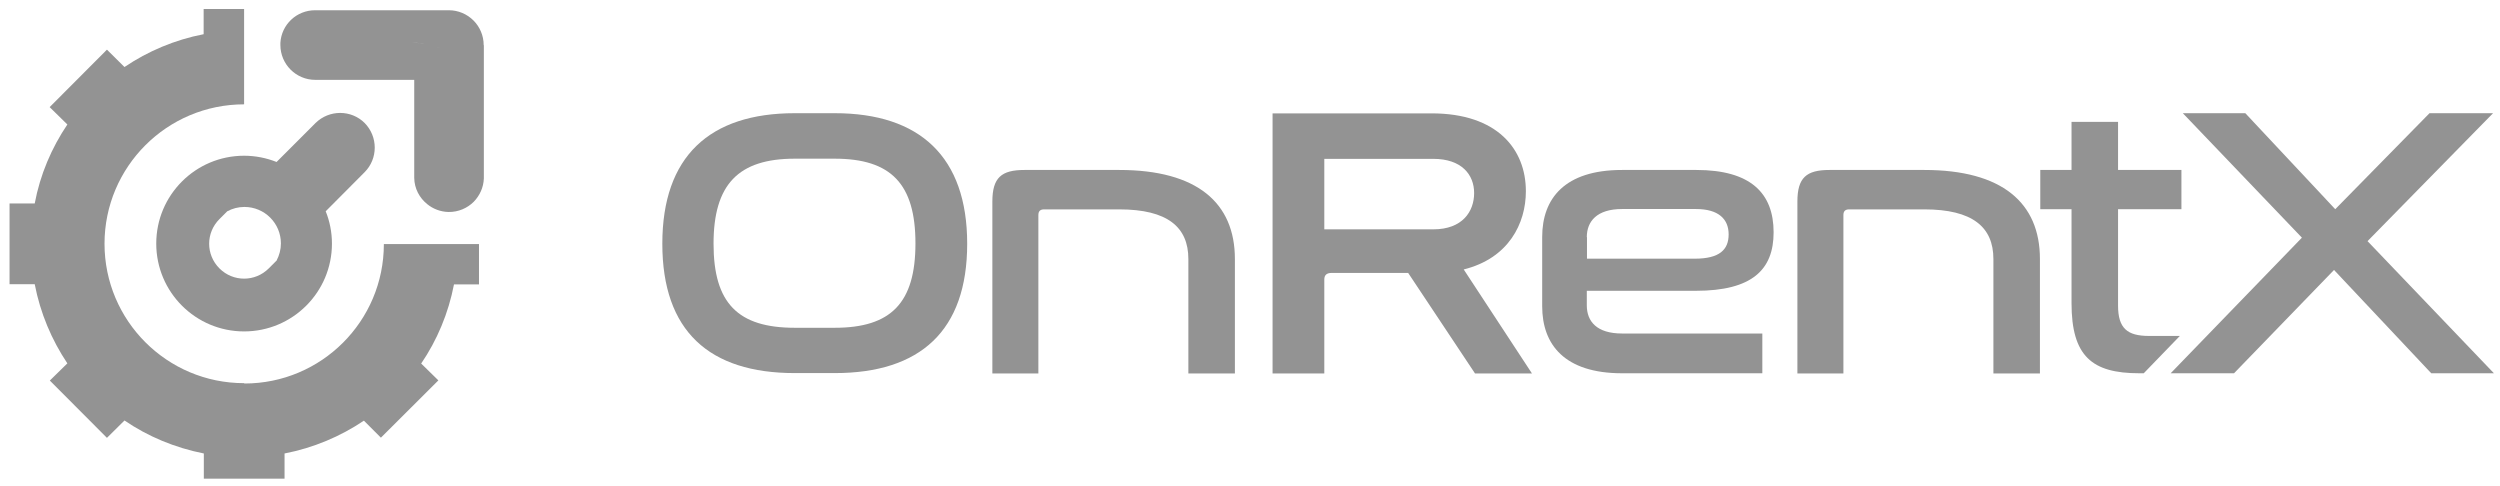<svg width="144" height="28" viewBox="0 0 144 28" fill="none" xmlns="http://www.w3.org/2000/svg">
<path d="M48.08 6.52H45.78C40.87 6.52 38.15 9.01 38.15 14.04C38.15 19.07 40.85 21.49 45.78 21.49H48.08C53.01 21.49 55.71 19.05 55.71 14.04C55.71 9.03 52.98 6.52 48.08 6.52ZM48.08 18.88H45.78C42.5 18.88 41.1 17.46 41.1 14.04C41.1 10.62 42.53 9.14 45.78 9.14H48.08C51.33 9.14 52.73 10.6 52.73 14.02C52.73 17.44 51.33 18.88 48.08 18.88Z" fill="#939393"/>
<path d="M64.47 9.79H59.01C57.68 9.79 57.16 10.23 57.16 11.61V21.51H59.81V12.39C59.81 12.17 59.91 12.06 60.14 12.06H64.47C67.25 12.06 68.45 13.08 68.45 14.92V21.51H71.13V14.92C71.13 11.68 68.95 9.79 64.47 9.79Z" fill="#939393"/>
<path d="M87.89 11.01C87.89 8.61 86.26 6.53 82.46 6.53H73.3V21.51H76.28V16.1C76.28 15.83 76.43 15.72 76.71 15.72H81.11L84.96 21.51H88.24L84.31 15.52C86.89 14.88 87.89 12.88 87.89 11.02V11.01ZM76.28 13.21V9.15H82.56C84.19 9.15 84.91 10.06 84.91 11.12C84.91 12.18 84.24 13.21 82.56 13.21H76.28Z" fill="#939393"/>
<path d="M97.68 16.75C100.93 16.75 102.16 15.53 102.16 13.38C102.16 11.12 100.83 9.79 97.71 9.79H93.43C90.13 9.79 88.83 11.43 88.83 13.65V17.64C88.83 19.86 90.13 21.5 93.43 21.5H101.51V19.21H93.43C91.98 19.21 91.4 18.52 91.4 17.59V16.75H97.68ZM91.4 13.66C91.4 12.75 91.98 12.04 93.43 12.04H97.69C98.99 12.04 99.57 12.62 99.57 13.5C99.57 14.38 99.05 14.9 97.62 14.9H91.41V13.66H91.4Z" fill="#939393"/>
<path d="M110.84 9.79H105.38C104.05 9.79 103.53 10.23 103.53 11.61V21.51H106.18V12.39C106.18 12.17 106.28 12.06 106.51 12.06H110.84C113.62 12.06 114.82 13.08 114.82 14.92V21.51H117.5V14.92C117.5 11.68 115.32 9.79 110.84 9.79Z" fill="#939393"/>
<path d="M123.78 19.35C122.53 19.35 122 18.91 122 17.6V12.05H125.65V9.79H122V7.02H119.32V9.79H117.52V12.05H119.32V17.46C119.32 20.52 120.5 21.5 123.22 21.5H123.48L125.56 19.35H123.76H123.78Z" fill="#939393"/>
<path d="M136.37 13.89L143.6 6.52H139.94L134.51 12.05L129.33 6.52H125.73L132.59 13.69L125.03 21.5H128.68L134.44 15.55L140.04 21.5H143.65L136.37 13.89Z" fill="#939393"/>
<path d="M14.06 22.07C9.62 22.07 6.02 18.47 6.02 14.04C6.02 9.61 9.62 6.01 14.06 6.01V0.52H11.73V1.97C10.07 2.29 8.52 2.95 7.17 3.86C6.83 3.52 6.49 3.18 6.16 2.86C5.06 3.96 3.98 5.05 2.86 6.17C3.19 6.5 3.54 6.83 3.88 7.17C2.97 8.52 2.31 10.06 2 11.72C1.51 11.72 1.03 11.72 0.55 11.72V16.37C1.04 16.37 1.52 16.37 2 16.37C2.32 18.03 2.97 19.57 3.88 20.93C3.54 21.27 3.2 21.6 2.87 21.92C3.99 23.04 5.08 24.13 6.16 25.22C6.49 24.9 6.83 24.56 7.17 24.22C8.52 25.14 10.07 25.79 11.74 26.12V27.57H16.39V26.12C18.05 25.8 19.61 25.14 20.96 24.23C21.29 24.56 21.63 24.9 21.94 25.21C23.05 24.1 24.14 23.02 25.25 21.91C24.93 21.6 24.6 21.27 24.26 20.94C25.18 19.59 25.83 18.04 26.15 16.38H27.59V14.06H22.11C22.11 18.5 18.51 22.09 14.08 22.09L14.06 22.07Z" fill="#939393"/>
<path d="M21.01 7.09C20.23 6.31 18.96 6.31 18.17 7.09L15.93 9.33C15.35 9.1 14.72 8.97 14.06 8.97C11.27 8.97 9 11.23 9 14.03C9 16.83 11.27 19.09 14.06 19.09C16.85 19.09 19.12 16.83 19.12 14.03C19.12 13.37 18.99 12.74 18.76 12.17L21 9.92C21.78 9.14 21.78 7.87 21 7.08L21.01 7.09ZM15.95 14.99L15.48 15.46C15.09 15.85 14.58 16.05 14.06 16.05C13.54 16.05 13.03 15.85 12.64 15.46C11.85 14.67 11.85 13.41 12.64 12.62L13.09 12.17C13.39 12.01 13.72 11.92 14.08 11.92C15.24 11.92 16.18 12.86 16.18 14.02C16.18 14.37 16.09 14.7 15.94 14.99H15.95Z" fill="#939393"/>
<path d="M27.86 2.6C27.86 1.49 26.96 0.59 25.85 0.59H18.15C17.08 0.59 16.21 1.42 16.15 2.47C16.24 2.46 16.33 2.45 16.42 2.45H23.73C23.89 2.45 24.04 2.47 24.18 2.49C24.27 2.5 24.35 2.51 24.44 2.53C24.36 2.52 24.27 2.5 24.18 2.49C24.03 2.47 23.88 2.46 23.73 2.45H16.42C16.33 2.45 16.24 2.45 16.15 2.47C16.15 2.51 16.15 2.55 16.15 2.59C16.15 3.7 17.05 4.6 18.16 4.6H23.86V10.25C23.87 10.86 24.16 11.4 24.61 11.76C24.94 12.03 25.37 12.2 25.83 12.21C26.4 12.22 26.92 11.99 27.29 11.62C27.63 11.27 27.85 10.8 27.87 10.28V5.47V2.61L27.86 2.6ZM25.4 2.79C25.26 2.74 25.12 2.69 24.97 2.65C24.97 2.65 24.97 2.65 24.96 2.65C24.96 2.65 24.96 2.65 24.97 2.65C25.12 2.69 25.27 2.74 25.4 2.79Z" fill="#939393"/>
</svg>
